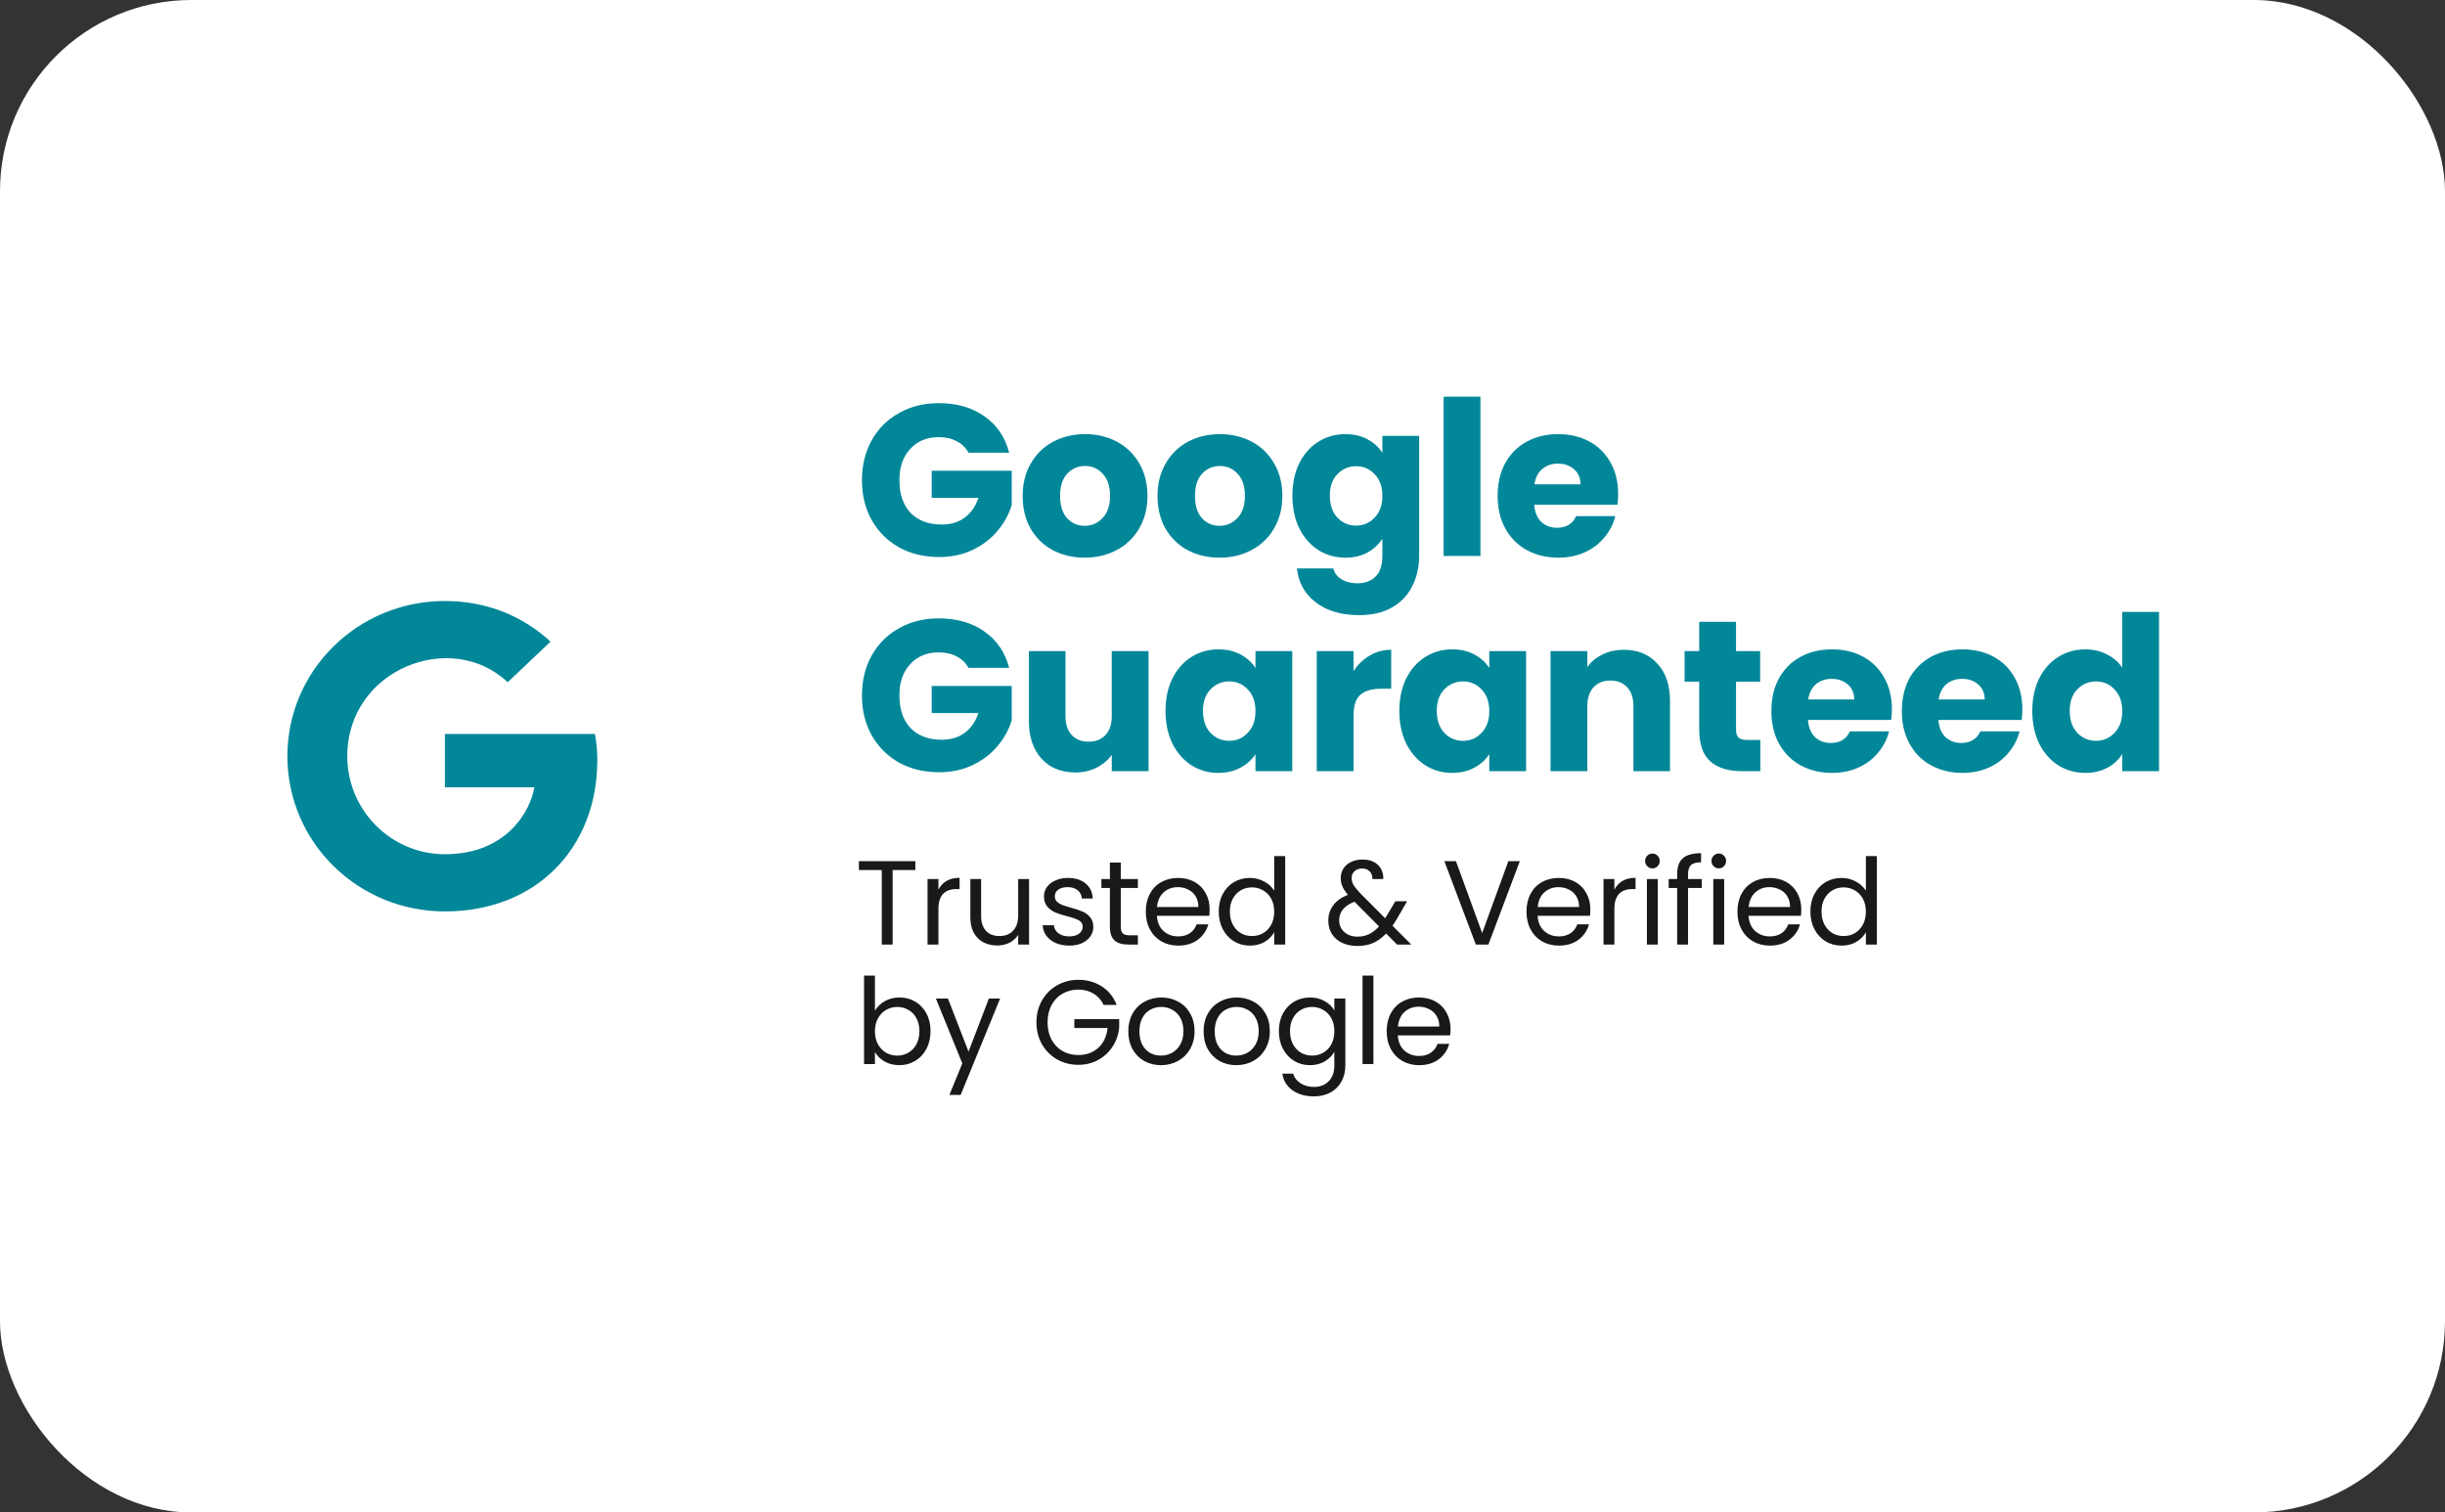<svg xmlns="http://www.w3.org/2000/svg" width="409" height="253" viewBox="0 0 409 253" fill="none"><rect x="0" y="0" width="409" height="253" fill="#333333" stroke="none"/><rect width="409" height="253" rx="32" fill="white"></rect><path d="M162.008 75.72C161.552 74.88 160.892 74.244 160.028 73.812C159.188 73.356 158.192 73.128 157.04 73.128C155.048 73.128 153.452 73.788 152.252 75.108C151.052 76.404 150.452 78.144 150.452 80.328C150.452 82.656 151.076 84.48 152.324 85.8C153.596 87.096 155.336 87.744 157.544 87.744C159.056 87.744 160.328 87.36 161.36 86.592C162.416 85.824 163.184 84.72 163.664 83.28H155.852V78.744H169.244V84.468C168.788 86.004 168.008 87.432 166.904 88.752C165.824 90.072 164.444 91.14 162.764 91.956C161.084 92.772 159.188 93.18 157.076 93.18C154.58 93.18 152.348 92.64 150.38 91.56C148.436 90.456 146.912 88.932 145.808 86.988C144.728 85.044 144.188 82.824 144.188 80.328C144.188 77.832 144.728 75.612 145.808 73.668C146.912 71.7 148.436 70.176 150.38 69.096C152.324 67.992 154.544 67.44 157.04 67.44C160.064 67.44 162.608 68.172 164.672 69.636C166.76 71.1 168.14 73.128 168.812 75.72H162.008ZM181.438 93.288C179.47 93.288 177.694 92.868 176.11 92.028C174.55 91.188 173.314 89.988 172.402 88.428C171.514 86.868 171.07 85.044 171.07 82.956C171.07 80.892 171.526 79.08 172.438 77.52C173.35 75.936 174.598 74.724 176.182 73.884C177.766 73.044 179.542 72.624 181.51 72.624C183.478 72.624 185.254 73.044 186.838 73.884C188.422 74.724 189.67 75.936 190.582 77.52C191.494 79.08 191.95 80.892 191.95 82.956C191.95 85.02 191.482 86.844 190.546 88.428C189.634 89.988 188.374 91.188 186.766 92.028C185.182 92.868 183.406 93.288 181.438 93.288ZM181.438 87.96C182.614 87.96 183.61 87.528 184.426 86.664C185.266 85.8 185.686 84.564 185.686 82.956C185.686 81.348 185.278 80.112 184.462 79.248C183.67 78.384 182.686 77.952 181.51 77.952C180.31 77.952 179.314 78.384 178.522 79.248C177.73 80.088 177.334 81.324 177.334 82.956C177.334 84.564 177.718 85.8 178.486 86.664C179.278 87.528 180.262 87.96 181.438 87.96ZM204 93.288C202.032 93.288 200.256 92.868 198.672 92.028C197.112 91.188 195.876 89.988 194.964 88.428C194.076 86.868 193.632 85.044 193.632 82.956C193.632 80.892 194.088 79.08 195 77.52C195.912 75.936 197.16 74.724 198.744 73.884C200.328 73.044 202.104 72.624 204.072 72.624C206.04 72.624 207.816 73.044 209.4 73.884C210.984 74.724 212.232 75.936 213.144 77.52C214.056 79.08 214.512 80.892 214.512 82.956C214.512 85.02 214.044 86.844 213.108 88.428C212.196 89.988 210.936 91.188 209.328 92.028C207.744 92.868 205.968 93.288 204 93.288ZM204 87.96C205.176 87.96 206.172 87.528 206.988 86.664C207.828 85.8 208.248 84.564 208.248 82.956C208.248 81.348 207.84 80.112 207.024 79.248C206.232 78.384 205.248 77.952 204.072 77.952C202.872 77.952 201.876 78.384 201.084 79.248C200.292 80.088 199.896 81.324 199.896 82.956C199.896 84.564 200.28 85.8 201.048 86.664C201.84 87.528 202.824 87.96 204 87.96ZM225.05 72.624C226.466 72.624 227.702 72.912 228.758 73.488C229.838 74.064 230.666 74.82 231.242 75.756V72.912H237.398V92.964C237.398 94.812 237.026 96.48 236.282 97.968C235.562 99.48 234.446 100.68 232.934 101.568C231.446 102.456 229.586 102.9 227.354 102.9C224.378 102.9 221.966 102.192 220.118 100.776C218.27 99.384 217.214 97.488 216.95 95.088H223.034C223.226 95.856 223.682 96.456 224.402 96.888C225.122 97.344 226.01 97.572 227.066 97.572C228.338 97.572 229.346 97.2 230.09 96.456C230.858 95.736 231.242 94.572 231.242 92.964V90.12C230.642 91.056 229.814 91.824 228.758 92.424C227.702 93 226.466 93.288 225.05 93.288C223.394 93.288 221.894 92.868 220.55 92.028C219.206 91.164 218.138 89.952 217.346 88.392C216.578 86.808 216.194 84.984 216.194 82.92C216.194 80.856 216.578 79.044 217.346 77.484C218.138 75.924 219.206 74.724 220.55 73.884C221.894 73.044 223.394 72.624 225.05 72.624ZM231.242 82.956C231.242 81.42 230.81 80.208 229.946 79.32C229.106 78.432 228.074 77.988 226.85 77.988C225.626 77.988 224.582 78.432 223.718 79.32C222.878 80.184 222.458 81.384 222.458 82.92C222.458 84.456 222.878 85.68 223.718 86.592C224.582 87.48 225.626 87.924 226.85 87.924C228.074 87.924 229.106 87.48 229.946 86.592C230.81 85.704 231.242 84.492 231.242 82.956ZM247.647 66.36V93H241.491V66.36H247.647ZM270.684 82.632C270.684 83.208 270.648 83.808 270.576 84.432H256.644C256.74 85.68 257.136 86.64 257.832 87.312C258.552 87.96 259.428 88.284 260.46 88.284C261.996 88.284 263.064 87.636 263.664 86.34H270.216C269.88 87.66 269.268 88.848 268.38 89.904C267.516 90.96 266.424 91.788 265.104 92.388C263.784 92.988 262.308 93.288 260.676 93.288C258.708 93.288 256.956 92.868 255.42 92.028C253.884 91.188 252.684 89.988 251.82 88.428C250.956 86.868 250.524 85.044 250.524 82.956C250.524 80.868 250.944 79.044 251.784 77.484C252.648 75.924 253.848 74.724 255.384 73.884C256.92 73.044 258.684 72.624 260.676 72.624C262.62 72.624 264.348 73.032 265.86 73.848C267.372 74.664 268.548 75.828 269.388 77.34C270.252 78.852 270.684 80.616 270.684 82.632ZM264.384 81.012C264.384 79.956 264.024 79.116 263.304 78.492C262.584 77.868 261.684 77.556 260.604 77.556C259.572 77.556 258.696 77.856 257.976 78.456C257.28 79.056 256.848 79.908 256.68 81.012H264.384ZM162.008 111.72C161.552 110.88 160.892 110.244 160.028 109.812C159.188 109.356 158.192 109.128 157.04 109.128C155.048 109.128 153.452 109.788 152.252 111.108C151.052 112.404 150.452 114.144 150.452 116.328C150.452 118.656 151.076 120.48 152.324 121.8C153.596 123.096 155.336 123.744 157.544 123.744C159.056 123.744 160.328 123.36 161.36 122.592C162.416 121.824 163.184 120.72 163.664 119.28H155.852V114.744H169.244V120.468C168.788 122.004 168.008 123.432 166.904 124.752C165.824 126.072 164.444 127.14 162.764 127.956C161.084 128.772 159.188 129.18 157.076 129.18C154.58 129.18 152.348 128.64 150.38 127.56C148.436 126.456 146.912 124.932 145.808 122.988C144.728 121.044 144.188 118.824 144.188 116.328C144.188 113.832 144.728 111.612 145.808 109.668C146.912 107.7 148.436 106.176 150.38 105.096C152.324 103.992 154.544 103.44 157.04 103.44C160.064 103.44 162.608 104.172 164.672 105.636C166.76 107.1 168.14 109.128 168.812 111.72H162.008ZM192.13 108.912V129H185.974V126.264C185.35 127.152 184.498 127.872 183.418 128.424C182.362 128.952 181.186 129.216 179.89 129.216C178.354 129.216 176.998 128.88 175.822 128.208C174.646 127.512 173.734 126.516 173.086 125.22C172.438 123.924 172.114 122.4 172.114 120.648V108.912H178.234V119.82C178.234 121.164 178.582 122.208 179.278 122.952C179.974 123.696 180.91 124.068 182.086 124.068C183.286 124.068 184.234 123.696 184.93 122.952C185.626 122.208 185.974 121.164 185.974 119.82V108.912H192.13ZM194.968 118.92C194.968 116.856 195.352 115.044 196.12 113.484C196.912 111.924 197.98 110.724 199.324 109.884C200.668 109.044 202.168 108.624 203.824 108.624C205.24 108.624 206.476 108.912 207.532 109.488C208.612 110.064 209.44 110.82 210.016 111.756V108.912H216.172V129H210.016V126.156C209.416 127.092 208.576 127.848 207.496 128.424C206.44 129 205.204 129.288 203.788 129.288C202.156 129.288 200.668 128.868 199.324 128.028C197.98 127.164 196.912 125.952 196.12 124.392C195.352 122.808 194.968 120.984 194.968 118.92ZM210.016 118.956C210.016 117.42 209.584 116.208 208.72 115.32C207.88 114.432 206.848 113.988 205.624 113.988C204.4 113.988 203.356 114.432 202.492 115.32C201.652 116.184 201.232 117.384 201.232 118.92C201.232 120.456 201.652 121.68 202.492 122.592C203.356 123.48 204.4 123.924 205.624 123.924C206.848 123.924 207.88 123.48 208.72 122.592C209.584 121.704 210.016 120.492 210.016 118.956ZM226.421 112.26C227.141 111.156 228.041 110.292 229.121 109.668C230.201 109.02 231.401 108.696 232.721 108.696V115.212H231.029C229.493 115.212 228.341 115.548 227.573 116.22C226.805 116.868 226.421 118.02 226.421 119.676V129H220.265V108.912H226.421V112.26ZM234.08 118.92C234.08 116.856 234.464 115.044 235.232 113.484C236.024 111.924 237.092 110.724 238.436 109.884C239.78 109.044 241.28 108.624 242.936 108.624C244.352 108.624 245.588 108.912 246.644 109.488C247.724 110.064 248.552 110.82 249.128 111.756V108.912H255.284V129H249.128V126.156C248.528 127.092 247.688 127.848 246.608 128.424C245.552 129 244.316 129.288 242.9 129.288C241.268 129.288 239.78 128.868 238.436 128.028C237.092 127.164 236.024 125.952 235.232 124.392C234.464 122.808 234.08 120.984 234.08 118.92ZM249.128 118.956C249.128 117.42 248.696 116.208 247.832 115.32C246.992 114.432 245.96 113.988 244.736 113.988C243.512 113.988 242.468 114.432 241.604 115.32C240.764 116.184 240.344 117.384 240.344 118.92C240.344 120.456 240.764 121.68 241.604 122.592C242.468 123.48 243.512 123.924 244.736 123.924C245.96 123.924 246.992 123.48 247.832 122.592C248.696 121.704 249.128 120.492 249.128 118.956ZM271.617 108.696C273.969 108.696 275.841 109.464 277.233 111C278.649 112.512 279.357 114.6 279.357 117.264V129H273.237V118.092C273.237 116.748 272.889 115.704 272.193 114.96C271.497 114.216 270.561 113.844 269.385 113.844C268.209 113.844 267.273 114.216 266.577 114.96C265.881 115.704 265.533 116.748 265.533 118.092V129H259.377V108.912H265.533V111.576C266.157 110.688 266.997 109.992 268.053 109.488C269.109 108.96 270.297 108.696 271.617 108.696ZM294.471 123.78V129H291.339C289.107 129 287.367 128.46 286.119 127.38C284.871 126.276 284.247 124.488 284.247 122.016V114.024H281.799V108.912H284.247V104.016H290.403V108.912H294.435V114.024H290.403V122.088C290.403 122.688 290.547 123.12 290.835 123.384C291.123 123.648 291.603 123.78 292.275 123.78H294.471ZM316.476 118.632C316.476 119.208 316.44 119.808 316.368 120.432H302.436C302.532 121.68 302.928 122.64 303.624 123.312C304.344 123.96 305.22 124.284 306.252 124.284C307.788 124.284 308.856 123.636 309.456 122.34H316.008C315.672 123.66 315.06 124.848 314.172 125.904C313.308 126.96 312.216 127.788 310.896 128.388C309.576 128.988 308.1 129.288 306.468 129.288C304.5 129.288 302.748 128.868 301.212 128.028C299.676 127.188 298.476 125.988 297.612 124.428C296.748 122.868 296.316 121.044 296.316 118.956C296.316 116.868 296.736 115.044 297.576 113.484C298.44 111.924 299.64 110.724 301.176 109.884C302.712 109.044 304.476 108.624 306.468 108.624C308.412 108.624 310.14 109.032 311.652 109.848C313.164 110.664 314.34 111.828 315.18 113.34C316.044 114.852 316.476 116.616 316.476 118.632ZM310.176 117.012C310.176 115.956 309.816 115.116 309.096 114.492C308.376 113.868 307.476 113.556 306.396 113.556C305.364 113.556 304.488 113.856 303.768 114.456C303.072 115.056 302.64 115.908 302.472 117.012H310.176ZM338.3 118.632C338.3 119.208 338.264 119.808 338.192 120.432H324.26C324.356 121.68 324.752 122.64 325.448 123.312C326.168 123.96 327.044 124.284 328.076 124.284C329.612 124.284 330.68 123.636 331.28 122.34H337.832C337.496 123.66 336.884 124.848 335.996 125.904C335.132 126.96 334.04 127.788 332.72 128.388C331.4 128.988 329.924 129.288 328.292 129.288C326.324 129.288 324.572 128.868 323.036 128.028C321.5 127.188 320.3 125.988 319.436 124.428C318.572 122.868 318.14 121.044 318.14 118.956C318.14 116.868 318.56 115.044 319.4 113.484C320.264 111.924 321.464 110.724 323 109.884C324.536 109.044 326.3 108.624 328.292 108.624C330.236 108.624 331.964 109.032 333.476 109.848C334.988 110.664 336.164 111.828 337.004 113.34C337.868 114.852 338.3 116.616 338.3 118.632ZM332 117.012C332 115.956 331.64 115.116 330.92 114.492C330.2 113.868 329.3 113.556 328.22 113.556C327.188 113.556 326.312 113.856 325.592 114.456C324.896 115.056 324.464 115.908 324.296 117.012H332ZM339.963 118.92C339.963 116.856 340.347 115.044 341.115 113.484C341.907 111.924 342.975 110.724 344.319 109.884C345.663 109.044 347.163 108.624 348.819 108.624C350.139 108.624 351.339 108.9 352.419 109.452C353.523 110.004 354.387 110.748 355.011 111.684V102.36H361.167V129H355.011V126.12C354.435 127.08 353.607 127.848 352.527 128.424C351.471 129 350.235 129.288 348.819 129.288C347.163 129.288 345.663 128.868 344.319 128.028C342.975 127.164 341.907 125.952 341.115 124.392C340.347 122.808 339.963 120.984 339.963 118.92ZM355.011 118.956C355.011 117.42 354.579 116.208 353.715 115.32C352.875 114.432 351.843 113.988 350.619 113.988C349.395 113.988 348.351 114.432 347.487 115.32C346.647 116.184 346.227 117.384 346.227 118.92C346.227 120.456 346.647 121.68 347.487 122.592C348.351 123.48 349.395 123.924 350.619 123.924C351.843 123.924 352.875 123.48 353.715 122.592C354.579 121.704 355.011 120.492 355.011 118.956Z" fill="#028799"></path><path d="M153.12 144.06V145.54H149.32V158H147.5V145.54H143.68V144.06H153.12ZM156.98 148.82C157.3 148.193 157.754 147.707 158.34 147.36C158.94 147.013 159.667 146.84 160.52 146.84V148.72H160.04C158 148.72 156.98 149.827 156.98 152.04V158H155.16V147.04H156.98V148.82ZM172.141 147.04V158H170.321V156.38C169.975 156.94 169.488 157.38 168.861 157.7C168.248 158.007 167.568 158.16 166.821 158.16C165.968 158.16 165.201 157.987 164.521 157.64C163.841 157.28 163.301 156.747 162.901 156.04C162.515 155.333 162.321 154.473 162.321 153.46V147.04H164.121V153.22C164.121 154.3 164.395 155.133 164.941 155.72C165.488 156.293 166.235 156.58 167.181 156.58C168.155 156.58 168.921 156.28 169.481 155.68C170.041 155.08 170.321 154.207 170.321 153.06V147.04H172.141ZM178.894 158.18C178.054 158.18 177.301 158.04 176.634 157.76C175.968 157.467 175.441 157.067 175.054 156.56C174.668 156.04 174.454 155.447 174.414 154.78H176.294C176.348 155.327 176.601 155.773 177.054 156.12C177.521 156.467 178.128 156.64 178.874 156.64C179.568 156.64 180.114 156.487 180.514 156.18C180.914 155.873 181.114 155.487 181.114 155.02C181.114 154.54 180.901 154.187 180.474 153.96C180.048 153.72 179.388 153.487 178.494 153.26C177.681 153.047 177.014 152.833 176.494 152.62C175.988 152.393 175.548 152.067 175.174 151.64C174.814 151.2 174.634 150.627 174.634 149.92C174.634 149.36 174.801 148.847 175.134 148.38C175.468 147.913 175.941 147.547 176.554 147.28C177.168 147 177.868 146.86 178.654 146.86C179.868 146.86 180.848 147.167 181.594 147.78C182.341 148.393 182.741 149.233 182.794 150.3H180.974C180.934 149.727 180.701 149.267 180.274 148.92C179.861 148.573 179.301 148.4 178.594 148.4C177.941 148.4 177.421 148.54 177.034 148.82C176.648 149.1 176.454 149.467 176.454 149.92C176.454 150.28 176.568 150.58 176.794 150.82C177.034 151.047 177.328 151.233 177.674 151.38C178.034 151.513 178.528 151.667 179.154 151.84C179.941 152.053 180.581 152.267 181.074 152.48C181.568 152.68 181.988 152.987 182.334 153.4C182.694 153.813 182.881 154.353 182.894 155.02C182.894 155.62 182.728 156.16 182.394 156.64C182.061 157.12 181.588 157.5 180.974 157.78C180.374 158.047 179.681 158.18 178.894 158.18ZM187.483 148.54V155C187.483 155.533 187.597 155.913 187.823 156.14C188.05 156.353 188.443 156.46 189.003 156.46H190.343V158H188.703C187.69 158 186.93 157.767 186.423 157.3C185.917 156.833 185.663 156.067 185.663 155V148.54H184.243V147.04H185.663V144.28H187.483V147.04H190.343V148.54H187.483ZM202.349 152.1C202.349 152.447 202.329 152.813 202.289 153.2H193.529C193.595 154.28 193.962 155.127 194.629 155.74C195.309 156.34 196.129 156.64 197.089 156.64C197.875 156.64 198.529 156.46 199.049 156.1C199.582 155.727 199.955 155.233 200.169 154.62H202.129C201.835 155.673 201.249 156.533 200.369 157.2C199.489 157.853 198.395 158.18 197.089 158.18C196.049 158.18 195.115 157.947 194.289 157.48C193.475 157.013 192.835 156.353 192.369 155.5C191.902 154.633 191.669 153.633 191.669 152.5C191.669 151.367 191.895 150.373 192.349 149.52C192.802 148.667 193.435 148.013 194.249 147.56C195.075 147.093 196.022 146.86 197.089 146.86C198.129 146.86 199.049 147.087 199.849 147.54C200.649 147.993 201.262 148.62 201.689 149.42C202.129 150.207 202.349 151.1 202.349 152.1ZM200.469 151.72C200.469 151.027 200.315 150.433 200.009 149.94C199.702 149.433 199.282 149.053 198.749 148.8C198.229 148.533 197.649 148.4 197.009 148.4C196.089 148.4 195.302 148.693 194.649 149.28C194.009 149.867 193.642 150.68 193.549 151.72H200.469ZM203.871 152.48C203.871 151.36 204.098 150.38 204.551 149.54C205.004 148.687 205.624 148.027 206.411 147.56C207.211 147.093 208.104 146.86 209.091 146.86C209.944 146.86 210.738 147.06 211.471 147.46C212.204 147.847 212.764 148.36 213.151 149V143.2H214.991V158H213.151V155.94C212.791 156.593 212.258 157.133 211.551 157.56C210.844 157.973 210.018 158.18 209.071 158.18C208.098 158.18 207.211 157.94 206.411 157.46C205.624 156.98 205.004 156.307 204.551 155.44C204.098 154.573 203.871 153.587 203.871 152.48ZM213.151 152.5C213.151 151.673 212.984 150.953 212.651 150.34C212.318 149.727 211.864 149.26 211.291 148.94C210.731 148.607 210.111 148.44 209.431 148.44C208.751 148.44 208.131 148.6 207.571 148.92C207.011 149.24 206.564 149.707 206.231 150.32C205.898 150.933 205.731 151.653 205.731 152.48C205.731 153.32 205.898 154.053 206.231 154.68C206.564 155.293 207.011 155.767 207.571 156.1C208.131 156.42 208.751 156.58 209.431 156.58C210.111 156.58 210.731 156.42 211.291 156.1C211.864 155.767 212.318 155.293 212.651 154.68C212.984 154.053 213.151 153.327 213.151 152.5ZM233.699 158L231.879 156.16C231.199 156.867 230.472 157.393 229.699 157.74C228.925 158.073 228.052 158.24 227.079 158.24C226.119 158.24 225.265 158.067 224.519 157.72C223.785 157.373 223.212 156.88 222.799 156.24C222.399 155.6 222.199 154.853 222.199 154C222.199 153.027 222.472 152.173 223.019 151.44C223.579 150.693 224.399 150.107 225.479 149.68C225.052 149.173 224.745 148.707 224.559 148.28C224.372 147.853 224.279 147.387 224.279 146.88C224.279 146.293 224.425 145.767 224.719 145.3C225.025 144.82 225.459 144.447 226.019 144.18C226.579 143.913 227.225 143.78 227.959 143.78C228.679 143.78 229.305 143.92 229.839 144.2C230.372 144.48 230.772 144.873 231.039 145.38C231.305 145.873 231.425 146.427 231.399 147.04H229.579C229.592 146.493 229.439 146.067 229.119 145.76C228.799 145.44 228.385 145.28 227.879 145.28C227.345 145.28 226.912 145.433 226.579 145.74C226.259 146.033 226.099 146.413 226.099 146.88C226.099 147.28 226.205 147.667 226.419 148.04C226.645 148.413 227.019 148.873 227.539 149.42L231.699 153.6L232.059 153.04L233.419 150.76H235.379L233.739 153.6C233.512 154 233.245 154.42 232.939 154.86L236.079 158H233.699ZM227.079 156.68C227.799 156.68 228.445 156.54 229.019 156.26C229.605 155.98 230.159 155.547 230.679 154.96L226.579 150.84C224.872 151.493 224.019 152.527 224.019 153.94C224.019 154.727 224.299 155.38 224.859 155.9C225.432 156.42 226.172 156.68 227.079 156.68ZM254.236 144.06L248.976 158H246.876L241.616 144.06H243.556L247.936 156.08L252.316 144.06H254.236ZM266.031 152.1C266.031 152.447 266.011 152.813 265.971 153.2H257.211C257.278 154.28 257.645 155.127 258.311 155.74C258.991 156.34 259.811 156.64 260.771 156.64C261.558 156.64 262.211 156.46 262.731 156.1C263.265 155.727 263.638 155.233 263.851 154.62H265.811C265.518 155.673 264.931 156.533 264.051 157.2C263.171 157.853 262.078 158.18 260.771 158.18C259.731 158.18 258.798 157.947 257.971 157.48C257.158 157.013 256.518 156.353 256.051 155.5C255.585 154.633 255.351 153.633 255.351 152.5C255.351 151.367 255.578 150.373 256.031 149.52C256.485 148.667 257.118 148.013 257.931 147.56C258.758 147.093 259.705 146.86 260.771 146.86C261.811 146.86 262.731 147.087 263.531 147.54C264.331 147.993 264.945 148.62 265.371 149.42C265.811 150.207 266.031 151.1 266.031 152.1ZM264.151 151.72C264.151 151.027 263.998 150.433 263.691 149.94C263.385 149.433 262.965 149.053 262.431 148.8C261.911 148.533 261.331 148.4 260.691 148.4C259.771 148.4 258.985 148.693 258.331 149.28C257.691 149.867 257.325 150.68 257.231 151.72H264.151ZM270.054 148.82C270.374 148.193 270.827 147.707 271.414 147.36C272.014 147.013 272.74 146.84 273.594 146.84V148.72H273.114C271.074 148.72 270.054 149.827 270.054 152.04V158H268.234V147.04H270.054V148.82ZM276.435 145.26C276.088 145.26 275.795 145.14 275.555 144.9C275.315 144.66 275.195 144.367 275.195 144.02C275.195 143.673 275.315 143.38 275.555 143.14C275.795 142.9 276.088 142.78 276.435 142.78C276.768 142.78 277.048 142.9 277.275 143.14C277.515 143.38 277.635 143.673 277.635 144.02C277.635 144.367 277.515 144.66 277.275 144.9C277.048 145.14 276.768 145.26 276.435 145.26ZM277.315 147.04V158H275.495V147.04H277.315ZM284.677 148.54H282.377V158H280.557V148.54H279.137V147.04H280.557V146.26C280.557 145.033 280.87 144.14 281.497 143.58C282.137 143.007 283.157 142.72 284.557 142.72V144.24C283.757 144.24 283.19 144.4 282.857 144.72C282.537 145.027 282.377 145.54 282.377 146.26V147.04H284.677V148.54ZM287.539 145.26C287.192 145.26 286.899 145.14 286.659 144.9C286.419 144.66 286.299 144.367 286.299 144.02C286.299 143.673 286.419 143.38 286.659 143.14C286.899 142.9 287.192 142.78 287.539 142.78C287.872 142.78 288.152 142.9 288.379 143.14C288.619 143.38 288.739 143.673 288.739 144.02C288.739 144.367 288.619 144.66 288.379 144.9C288.152 145.14 287.872 145.26 287.539 145.26ZM288.419 147.04V158H286.599V147.04H288.419ZM301.32 152.1C301.32 152.447 301.3 152.813 301.26 153.2H292.5C292.567 154.28 292.934 155.127 293.6 155.74C294.28 156.34 295.1 156.64 296.06 156.64C296.847 156.64 297.5 156.46 298.02 156.1C298.554 155.727 298.927 155.233 299.14 154.62H301.1C300.807 155.673 300.22 156.533 299.34 157.2C298.46 157.853 297.367 158.18 296.06 158.18C295.02 158.18 294.087 157.947 293.26 157.48C292.447 157.013 291.807 156.353 291.34 155.5C290.874 154.633 290.64 153.633 290.64 152.5C290.64 151.367 290.867 150.373 291.32 149.52C291.774 148.667 292.407 148.013 293.22 147.56C294.047 147.093 294.994 146.86 296.06 146.86C297.1 146.86 298.02 147.087 298.82 147.54C299.62 147.993 300.234 148.62 300.66 149.42C301.1 150.207 301.32 151.1 301.32 152.1ZM299.44 151.72C299.44 151.027 299.287 150.433 298.98 149.94C298.674 149.433 298.254 149.053 297.72 148.8C297.2 148.533 296.62 148.4 295.98 148.4C295.06 148.4 294.274 148.693 293.62 149.28C292.98 149.867 292.614 150.68 292.52 151.72H299.44ZM302.843 152.48C302.843 151.36 303.069 150.38 303.523 149.54C303.976 148.687 304.596 148.027 305.383 147.56C306.183 147.093 307.076 146.86 308.063 146.86C308.916 146.86 309.709 147.06 310.443 147.46C311.176 147.847 311.736 148.36 312.123 149V143.2H313.963V158H312.123V155.94C311.763 156.593 311.229 157.133 310.523 157.56C309.816 157.973 308.989 158.18 308.043 158.18C307.069 158.18 306.183 157.94 305.383 157.46C304.596 156.98 303.976 156.307 303.523 155.44C303.069 154.573 302.843 153.587 302.843 152.48ZM312.123 152.5C312.123 151.673 311.956 150.953 311.623 150.34C311.289 149.727 310.836 149.26 310.263 148.94C309.703 148.607 309.083 148.44 308.403 148.44C307.723 148.44 307.103 148.6 306.543 148.92C305.983 149.24 305.536 149.707 305.203 150.32C304.869 150.933 304.703 151.653 304.703 152.48C304.703 153.32 304.869 154.053 305.203 154.68C305.536 155.293 305.983 155.767 306.543 156.1C307.103 156.42 307.723 156.58 308.403 156.58C309.083 156.58 309.703 156.42 310.263 156.1C310.836 155.767 311.289 155.293 311.623 154.68C311.956 154.053 312.123 153.327 312.123 152.5ZM146.36 169.08C146.733 168.427 147.28 167.893 148 167.48C148.72 167.067 149.54 166.86 150.46 166.86C151.447 166.86 152.333 167.093 153.12 167.56C153.907 168.027 154.527 168.687 154.98 169.54C155.433 170.38 155.66 171.36 155.66 172.48C155.66 173.587 155.433 174.573 154.98 175.44C154.527 176.307 153.9 176.98 153.1 177.46C152.313 177.94 151.433 178.18 150.46 178.18C149.513 178.18 148.68 177.973 147.96 177.56C147.253 177.147 146.72 176.62 146.36 175.98V178H144.54V163.2H146.36V169.08ZM153.8 172.48C153.8 171.653 153.633 170.933 153.3 170.32C152.967 169.707 152.513 169.24 151.94 168.92C151.38 168.6 150.76 168.44 150.08 168.44C149.413 168.44 148.793 168.607 148.22 168.94C147.66 169.26 147.207 169.733 146.86 170.36C146.527 170.973 146.36 171.687 146.36 172.5C146.36 173.327 146.527 174.053 146.86 174.68C147.207 175.293 147.66 175.767 148.22 176.1C148.793 176.42 149.413 176.58 150.08 176.58C150.76 176.58 151.38 176.42 151.94 176.1C152.513 175.767 152.967 175.293 153.3 174.68C153.633 174.053 153.8 173.32 153.8 172.48ZM167.296 167.04L160.696 183.16H158.816L160.976 177.88L156.556 167.04H158.576L162.016 175.92L165.416 167.04H167.296ZM184.617 168.1C184.231 167.287 183.671 166.66 182.937 166.22C182.204 165.767 181.351 165.54 180.377 165.54C179.404 165.54 178.524 165.767 177.737 166.22C176.964 166.66 176.351 167.3 175.897 168.14C175.457 168.967 175.237 169.927 175.237 171.02C175.237 172.113 175.457 173.073 175.897 173.9C176.351 174.727 176.964 175.367 177.737 175.82C178.524 176.26 179.404 176.48 180.377 176.48C181.737 176.48 182.857 176.073 183.737 175.26C184.617 174.447 185.131 173.347 185.277 171.96H179.717V170.48H187.217V171.88C187.111 173.027 186.751 174.08 186.137 175.04C185.524 175.987 184.717 176.74 183.717 177.3C182.717 177.847 181.604 178.12 180.377 178.12C179.084 178.12 177.904 177.82 176.837 177.22C175.771 176.607 174.924 175.76 174.297 174.68C173.684 173.6 173.377 172.38 173.377 171.02C173.377 169.66 173.684 168.44 174.297 167.36C174.924 166.267 175.771 165.42 176.837 164.82C177.904 164.207 179.084 163.9 180.377 163.9C181.857 163.9 183.164 164.267 184.297 165C185.444 165.733 186.277 166.767 186.797 168.1H184.617ZM194.204 178.18C193.177 178.18 192.244 177.947 191.404 177.48C190.577 177.013 189.924 176.353 189.444 175.5C188.977 174.633 188.744 173.633 188.744 172.5C188.744 171.38 188.984 170.393 189.464 169.54C189.957 168.673 190.624 168.013 191.464 167.56C192.304 167.093 193.244 166.86 194.284 166.86C195.324 166.86 196.264 167.093 197.104 167.56C197.944 168.013 198.604 168.667 199.084 169.52C199.577 170.373 199.824 171.367 199.824 172.5C199.824 173.633 199.57 174.633 199.064 175.5C198.57 176.353 197.897 177.013 197.044 177.48C196.19 177.947 195.244 178.18 194.204 178.18ZM194.204 176.58C194.857 176.58 195.47 176.427 196.044 176.12C196.617 175.813 197.077 175.353 197.424 174.74C197.784 174.127 197.964 173.38 197.964 172.5C197.964 171.62 197.79 170.873 197.444 170.26C197.097 169.647 196.644 169.193 196.084 168.9C195.524 168.593 194.917 168.44 194.264 168.44C193.597 168.44 192.984 168.593 192.424 168.9C191.877 169.193 191.437 169.647 191.104 170.26C190.77 170.873 190.604 171.62 190.604 172.5C190.604 173.393 190.764 174.147 191.084 174.76C191.417 175.373 191.857 175.833 192.404 176.14C192.95 176.433 193.55 176.58 194.204 176.58ZM206.797 178.18C205.77 178.18 204.837 177.947 203.997 177.48C203.17 177.013 202.517 176.353 202.037 175.5C201.57 174.633 201.337 173.633 201.337 172.5C201.337 171.38 201.577 170.393 202.057 169.54C202.55 168.673 203.217 168.013 204.057 167.56C204.897 167.093 205.837 166.86 206.877 166.86C207.917 166.86 208.857 167.093 209.697 167.56C210.537 168.013 211.197 168.667 211.677 169.52C212.17 170.373 212.417 171.367 212.417 172.5C212.417 173.633 212.163 174.633 211.657 175.5C211.163 176.353 210.49 177.013 209.637 177.48C208.783 177.947 207.837 178.18 206.797 178.18ZM206.797 176.58C207.45 176.58 208.063 176.427 208.637 176.12C209.21 175.813 209.67 175.353 210.017 174.74C210.377 174.127 210.557 173.38 210.557 172.5C210.557 171.62 210.383 170.873 210.037 170.26C209.69 169.647 209.237 169.193 208.677 168.9C208.117 168.593 207.51 168.44 206.857 168.44C206.19 168.44 205.577 168.593 205.017 168.9C204.47 169.193 204.03 169.647 203.697 170.26C203.363 170.873 203.197 171.62 203.197 172.5C203.197 173.393 203.357 174.147 203.677 174.76C204.01 175.373 204.45 175.833 204.997 176.14C205.543 176.433 206.143 176.58 206.797 176.58ZM219.13 166.86C220.076 166.86 220.903 167.067 221.61 167.48C222.33 167.893 222.863 168.413 223.21 169.04V167.04H225.05V178.24C225.05 179.24 224.836 180.127 224.41 180.9C223.983 181.687 223.37 182.3 222.57 182.74C221.783 183.18 220.863 183.4 219.81 183.4C218.37 183.4 217.17 183.06 216.21 182.38C215.25 181.7 214.683 180.773 214.51 179.6H216.31C216.51 180.267 216.923 180.8 217.55 181.2C218.176 181.613 218.93 181.82 219.81 181.82C220.81 181.82 221.623 181.507 222.25 180.88C222.89 180.253 223.21 179.373 223.21 178.24V175.94C222.85 176.58 222.316 177.113 221.61 177.54C220.903 177.967 220.076 178.18 219.13 178.18C218.156 178.18 217.27 177.94 216.47 177.46C215.683 176.98 215.063 176.307 214.61 175.44C214.156 174.573 213.93 173.587 213.93 172.48C213.93 171.36 214.156 170.38 214.61 169.54C215.063 168.687 215.683 168.027 216.47 167.56C217.27 167.093 218.156 166.86 219.13 166.86ZM223.21 172.5C223.21 171.673 223.043 170.953 222.71 170.34C222.376 169.727 221.923 169.26 221.35 168.94C220.79 168.607 220.17 168.44 219.49 168.44C218.81 168.44 218.19 168.6 217.63 168.92C217.07 169.24 216.623 169.707 216.29 170.32C215.956 170.933 215.79 171.653 215.79 172.48C215.79 173.32 215.956 174.053 216.29 174.68C216.623 175.293 217.07 175.767 217.63 176.1C218.19 176.42 218.81 176.58 219.49 176.58C220.17 176.58 220.79 176.42 221.35 176.1C221.923 175.767 222.376 175.293 222.71 174.68C223.043 174.053 223.21 173.327 223.21 172.5ZM229.745 163.2V178H227.925V163.2H229.745ZM242.647 172.1C242.647 172.447 242.627 172.813 242.587 173.2H233.827C233.894 174.28 234.26 175.127 234.927 175.74C235.607 176.34 236.427 176.64 237.387 176.64C238.174 176.64 238.827 176.46 239.347 176.1C239.88 175.727 240.254 175.233 240.467 174.62H242.427C242.134 175.673 241.547 176.533 240.667 177.2C239.787 177.853 238.694 178.18 237.387 178.18C236.347 178.18 235.414 177.947 234.587 177.48C233.774 177.013 233.134 176.353 232.667 175.5C232.2 174.633 231.967 173.633 231.967 172.5C231.967 171.367 232.194 170.373 232.647 169.52C233.1 168.667 233.734 168.013 234.547 167.56C235.374 167.093 236.32 166.86 237.387 166.86C238.427 166.86 239.347 167.087 240.147 167.54C240.947 167.993 241.56 168.62 241.987 169.42C242.427 170.207 242.647 171.1 242.647 172.1ZM240.767 171.72C240.767 171.027 240.614 170.433 240.307 169.94C240 169.433 239.58 169.053 239.047 168.8C238.527 168.533 237.947 168.4 237.307 168.4C236.387 168.4 235.6 168.693 234.947 169.28C234.307 169.867 233.94 170.68 233.847 171.72H240.767Z" fill="#191919"></path><path d="M99.924 127.107C99.924 141.92 89.629 152.462 74.424 152.462C59.847 152.462 48.074 140.863 48.074 126.5C48.074 112.136 59.847 100.537 74.424 100.537C81.522 100.537 87.493 103.102 92.094 107.331L84.922 114.126C75.54 105.206 58.094 111.906 58.094 126.5C58.094 135.555 65.436 142.894 74.424 142.894C84.858 142.894 88.768 135.524 89.384 131.703H74.424V122.773H99.51C99.754 124.102 99.924 125.379 99.924 127.107Z" fill="#028799"></path></svg>
